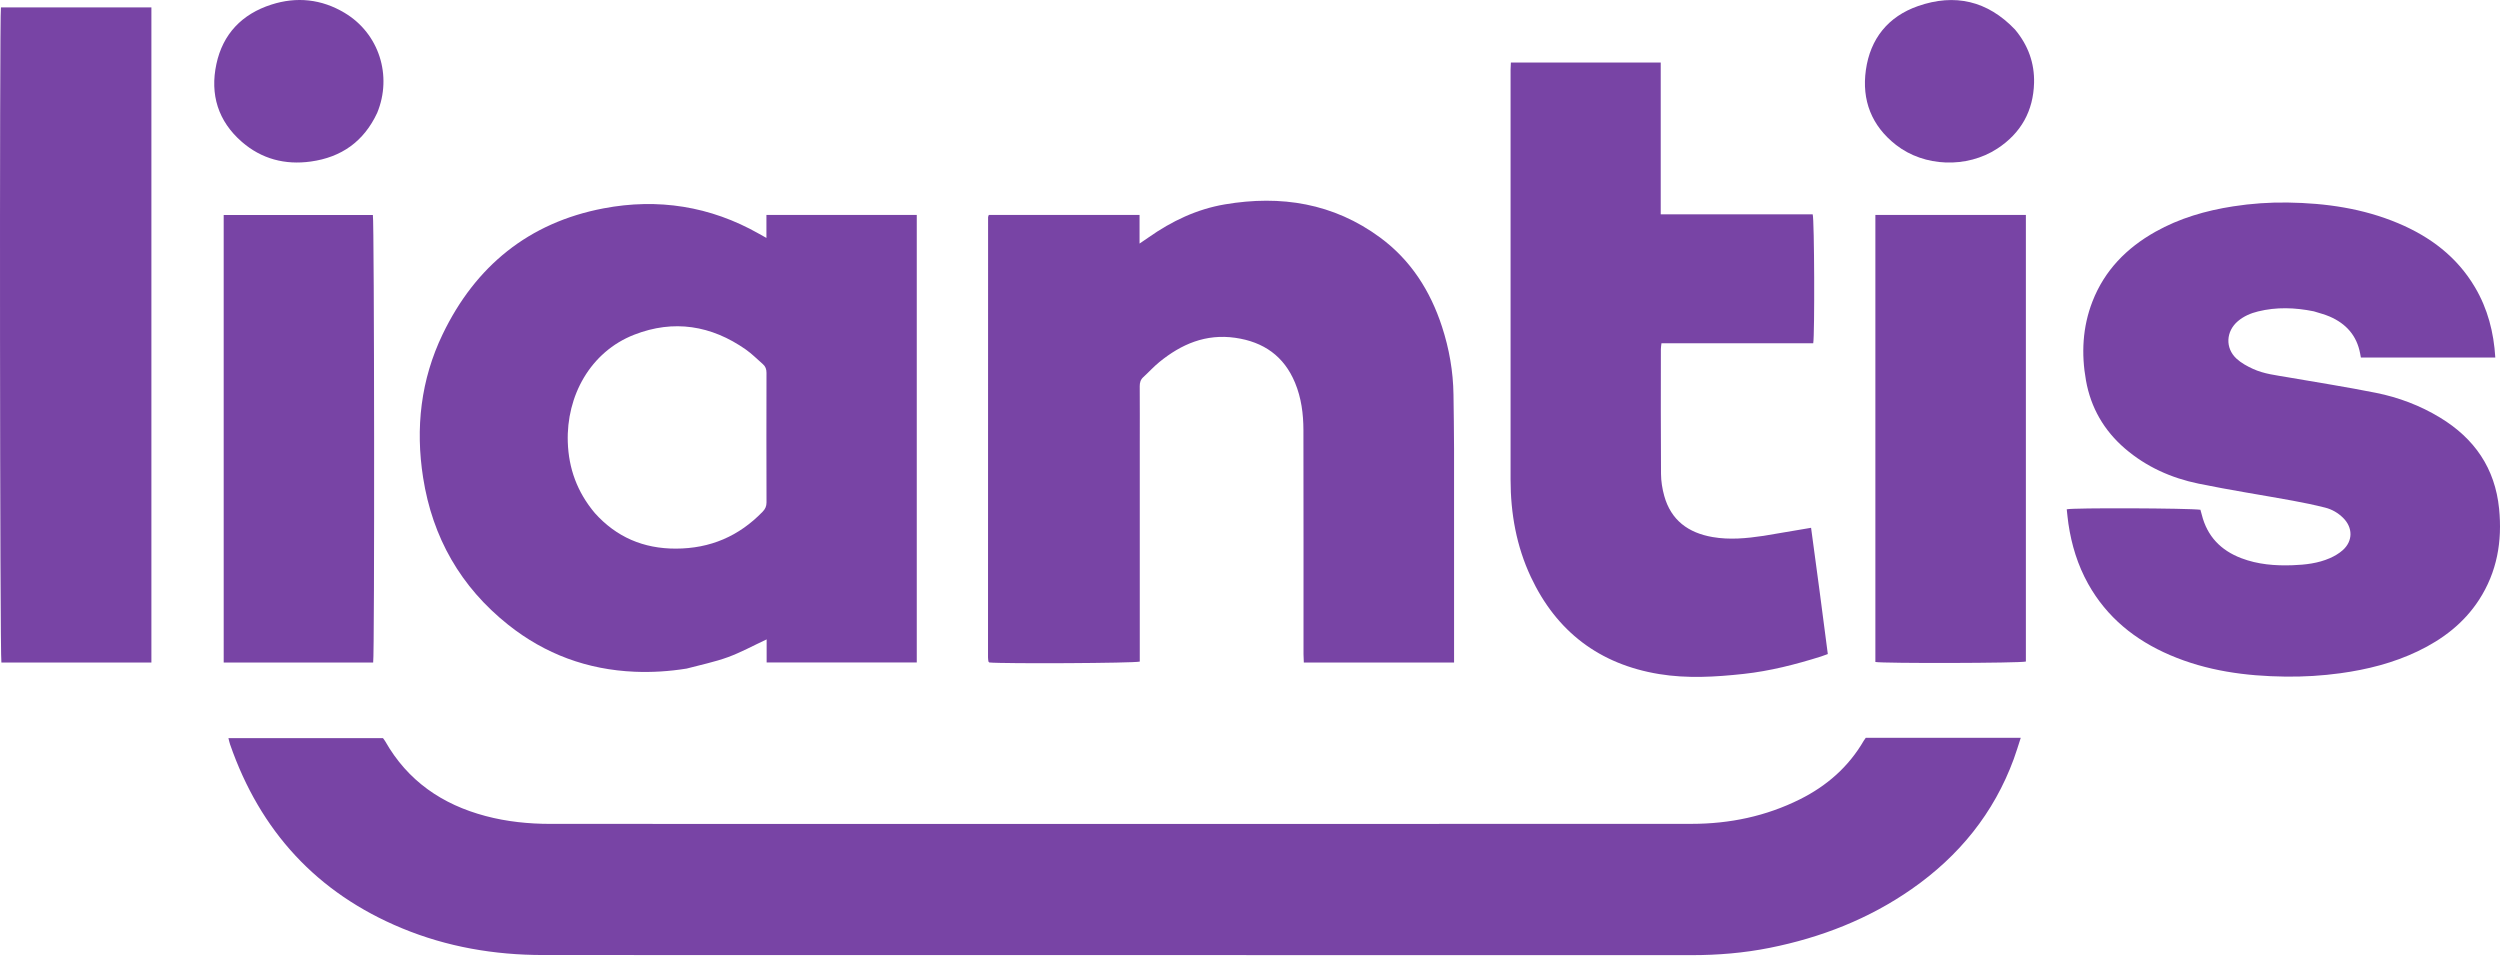 <svg width="200" height="77" viewBox="0 0 200 77" fill="none" xmlns="http://www.w3.org/2000/svg">
<path d="M154.077 59.023C156.613 59.023 159.093 59.023 161.661 59.023C161.461 59.634 161.299 60.184 161.101 60.722C159.508 65.057 156.726 68.479 152.944 71.118C149.507 73.516 145.682 75.006 141.581 75.827C139.512 76.241 137.423 76.413 135.309 76.412C104.686 76.401 74.063 76.407 43.44 76.402C39.548 76.401 35.766 75.753 32.164 74.263C25.338 71.439 20.81 66.472 18.407 59.554C18.353 59.401 18.323 59.24 18.273 59.048C22.421 59.048 26.517 59.048 30.637 59.048C30.693 59.126 30.765 59.211 30.819 59.306C32.614 62.467 35.366 64.359 38.848 65.282C40.547 65.733 42.285 65.911 44.036 65.911C74.471 65.918 104.906 65.921 135.341 65.908C138.365 65.906 141.277 65.302 143.999 63.942C146.151 62.867 147.89 61.343 149.102 59.255C149.139 59.191 149.186 59.132 149.262 59.023C150.832 59.023 152.426 59.023 154.077 59.023Z" fill="#7844A5"/>
<path d="M54.928 53.487C53.52 53.712 52.152 53.797 50.777 53.739C46.993 53.579 43.603 52.329 40.653 49.98C36.846 46.949 34.597 42.991 33.849 38.214C33.227 34.244 33.659 30.38 35.415 26.733C38.036 21.292 42.297 17.807 48.287 16.668C52.631 15.842 56.821 16.49 60.708 18.695C60.881 18.793 61.054 18.889 61.314 19.034C61.314 18.637 61.314 18.343 61.314 18.05C61.314 17.774 61.314 17.498 61.314 17.194C65.356 17.194 69.333 17.194 73.342 17.194C73.342 29.137 73.342 41.051 73.342 52.997C69.34 52.997 65.363 52.997 61.331 52.997C61.331 52.374 61.331 51.783 61.331 51.151C60.257 51.652 59.271 52.194 58.226 52.576C57.174 52.96 56.062 53.185 54.928 53.487ZM47.585 41.044C49.313 42.969 51.473 43.895 54.071 43.89C56.819 43.886 59.118 42.896 61.013 40.935C61.219 40.721 61.322 40.503 61.321 40.195C61.31 36.739 61.311 33.282 61.319 29.826C61.32 29.541 61.243 29.316 61.032 29.133C60.579 28.74 60.156 28.306 59.667 27.963C56.906 26.027 53.896 25.546 50.743 26.774C47.219 28.146 45.3 31.686 45.423 35.372C45.493 37.47 46.169 39.359 47.585 41.044Z" fill="#7844A5"/>
<path d="M91.182 35.566C91.182 41.395 91.182 47.167 91.182 52.927C90.741 53.057 80.268 53.108 79.144 52.998C79.134 52.988 79.122 52.974 79.109 52.96C79.097 52.946 79.076 52.934 79.074 52.918C79.06 52.808 79.041 52.697 79.041 52.586C79.041 40.849 79.043 29.111 79.047 17.374C79.047 17.323 79.079 17.271 79.106 17.193C83.105 17.193 87.104 17.193 91.164 17.193C91.164 17.921 91.164 18.64 91.164 19.486C91.471 19.276 91.681 19.136 91.887 18.991C93.737 17.69 95.745 16.73 97.989 16.35C102.477 15.589 106.683 16.257 110.408 19.001C112.862 20.808 114.424 23.265 115.358 26.128C115.935 27.896 116.254 29.712 116.279 31.574C116.298 33.012 116.322 34.451 116.324 35.889C116.329 41.365 116.326 46.841 116.326 52.317C116.326 52.536 116.326 52.754 116.326 53.002C112.289 53.002 108.328 53.002 104.305 53.002C104.297 52.779 104.281 52.563 104.281 52.346C104.28 46.366 104.287 40.385 104.274 34.404C104.271 33.111 104.106 31.831 103.604 30.621C102.721 28.492 101.092 27.349 98.819 27.024C96.463 26.687 94.503 27.53 92.738 28.972C92.289 29.338 91.899 29.775 91.469 30.166C91.241 30.373 91.175 30.613 91.178 30.912C91.189 32.445 91.183 33.977 91.182 35.566Z" fill="#7844A5"/>
<path d="M185.105 24.906C183.586 24.599 182.113 24.553 180.644 24.914C180.055 25.059 179.504 25.293 179.035 25.69C178.076 26.501 177.998 27.842 178.921 28.693C179.297 29.04 179.776 29.3 180.247 29.515C181.126 29.917 182.089 30.019 183.032 30.183C185.381 30.59 187.738 30.96 190.075 31.427C191.888 31.789 193.612 32.442 195.201 33.405C197.959 35.078 199.605 37.462 199.928 40.697C200.189 43.304 199.767 45.761 198.321 47.99C197.113 49.852 195.411 51.148 193.428 52.098C191.463 53.039 189.376 53.565 187.222 53.86C185.767 54.06 184.304 54.147 182.838 54.129C179.658 54.091 176.544 53.671 173.594 52.404C170.801 51.205 168.55 49.387 167.055 46.714C166.215 45.21 165.722 43.592 165.472 41.896C165.416 41.511 165.382 41.123 165.339 40.745C165.794 40.613 175.115 40.652 176.033 40.781C176.069 40.91 176.111 41.05 176.146 41.191C176.578 42.905 177.666 44.031 179.304 44.655C180.627 45.159 182.007 45.269 183.408 45.218C184.428 45.182 185.437 45.067 186.38 44.657C186.752 44.495 187.123 44.279 187.423 44.011C188.239 43.282 188.237 42.214 187.458 41.438C187.05 41.032 186.558 40.746 186.007 40.608C185.153 40.393 184.289 40.213 183.422 40.055C180.911 39.596 178.385 39.206 175.886 38.692C173.706 38.243 171.706 37.351 169.999 35.885C168.313 34.436 167.266 32.612 166.879 30.444C166.495 28.296 166.599 26.164 167.402 24.104C168.37 21.625 170.127 19.839 172.423 18.546C174.361 17.455 176.463 16.848 178.652 16.508C180.104 16.282 181.568 16.18 183.034 16.203C186.061 16.249 189.027 16.671 191.841 17.853C194.419 18.936 196.561 20.547 197.999 22.983C199.016 24.705 199.503 26.582 199.624 28.6C196.031 28.6 192.465 28.6 188.87 28.6C188.848 28.483 188.829 28.377 188.809 28.271C188.541 26.847 187.688 25.894 186.378 25.326C185.984 25.156 185.562 25.05 185.105 24.906Z" fill="#7844A5"/>
<path d="M141.098 42.865C142.368 42.653 143.588 42.445 144.886 42.224C145.349 45.574 145.783 48.927 146.225 52.324C146.023 52.397 145.855 52.464 145.682 52.519C143.655 53.156 141.598 53.684 139.482 53.914C137.237 54.158 134.973 54.294 132.734 53.926C127.947 53.141 124.517 50.522 122.467 46.153C121.313 43.692 120.847 41.075 120.846 38.373C120.842 27.439 120.844 16.506 120.846 5.573C120.846 5.392 120.861 5.21 120.87 5C124.874 5 128.833 5 132.858 5C132.858 9.044 132.858 13.069 132.858 17.145C136.959 17.145 140.995 17.145 145.015 17.145C145.151 17.579 145.183 26.732 145.059 27.459C141.031 27.459 136.994 27.459 132.917 27.459C132.898 27.645 132.87 27.787 132.87 27.928C132.868 31.255 132.856 34.582 132.881 37.908C132.885 38.498 132.981 39.104 133.14 39.674C133.682 41.62 135.066 42.631 137.01 42.965C138.36 43.198 139.706 43.074 141.098 42.865Z" fill="#7844A5"/>
<path d="M12.112 12.465C12.112 26.005 12.112 39.488 12.112 53.003C8.064 53.003 4.086 53.003 0.112 53.003C-0.01 52.604 -0.047 1.338 0.075 0.594C4.066 0.594 8.064 0.594 12.112 0.594C12.112 4.537 12.112 8.473 12.112 12.465Z" fill="#7844A5"/>
<path d="M162.07 38.368C162.07 43.261 162.07 48.098 162.07 52.923C161.637 53.055 150.65 53.081 150.03 52.958C150.03 41.052 150.03 29.141 150.03 17.196C154.034 17.196 158.012 17.196 162.07 17.196C162.07 24.238 162.07 31.275 162.07 38.368Z" fill="#7844A5"/>
<path d="M17.895 28.613C17.895 24.785 17.895 21.012 17.895 17.202C21.905 17.202 25.866 17.202 29.83 17.202C29.943 17.574 29.974 52.337 29.853 53.002C25.899 53.002 21.939 53.002 17.896 53.002C17.896 44.875 17.896 36.772 17.895 28.613Z" fill="#7844A5"/>
<path d="M161.199 2.361C162.255 3.62 162.766 5.053 162.725 6.633C162.667 8.874 161.68 10.653 159.78 11.892C157.349 13.478 153.944 13.359 151.683 11.595C149.724 10.066 148.93 8.018 149.27 5.601C149.621 3.098 151.049 1.318 153.449 0.483C156.379 -0.535 159 0.056 161.199 2.361Z" fill="#7844A5"/>
<path d="M30.176 9.027C29.107 11.321 27.313 12.583 24.862 12.923C22.802 13.208 20.925 12.718 19.352 11.352C17.444 9.694 16.791 7.559 17.311 5.126C17.826 2.717 19.358 1.124 21.703 0.37C23.734 -0.284 25.72 -0.075 27.564 1.026C30.338 2.681 31.395 6.068 30.176 9.027Z" fill="#7844A5"/>
</svg>
